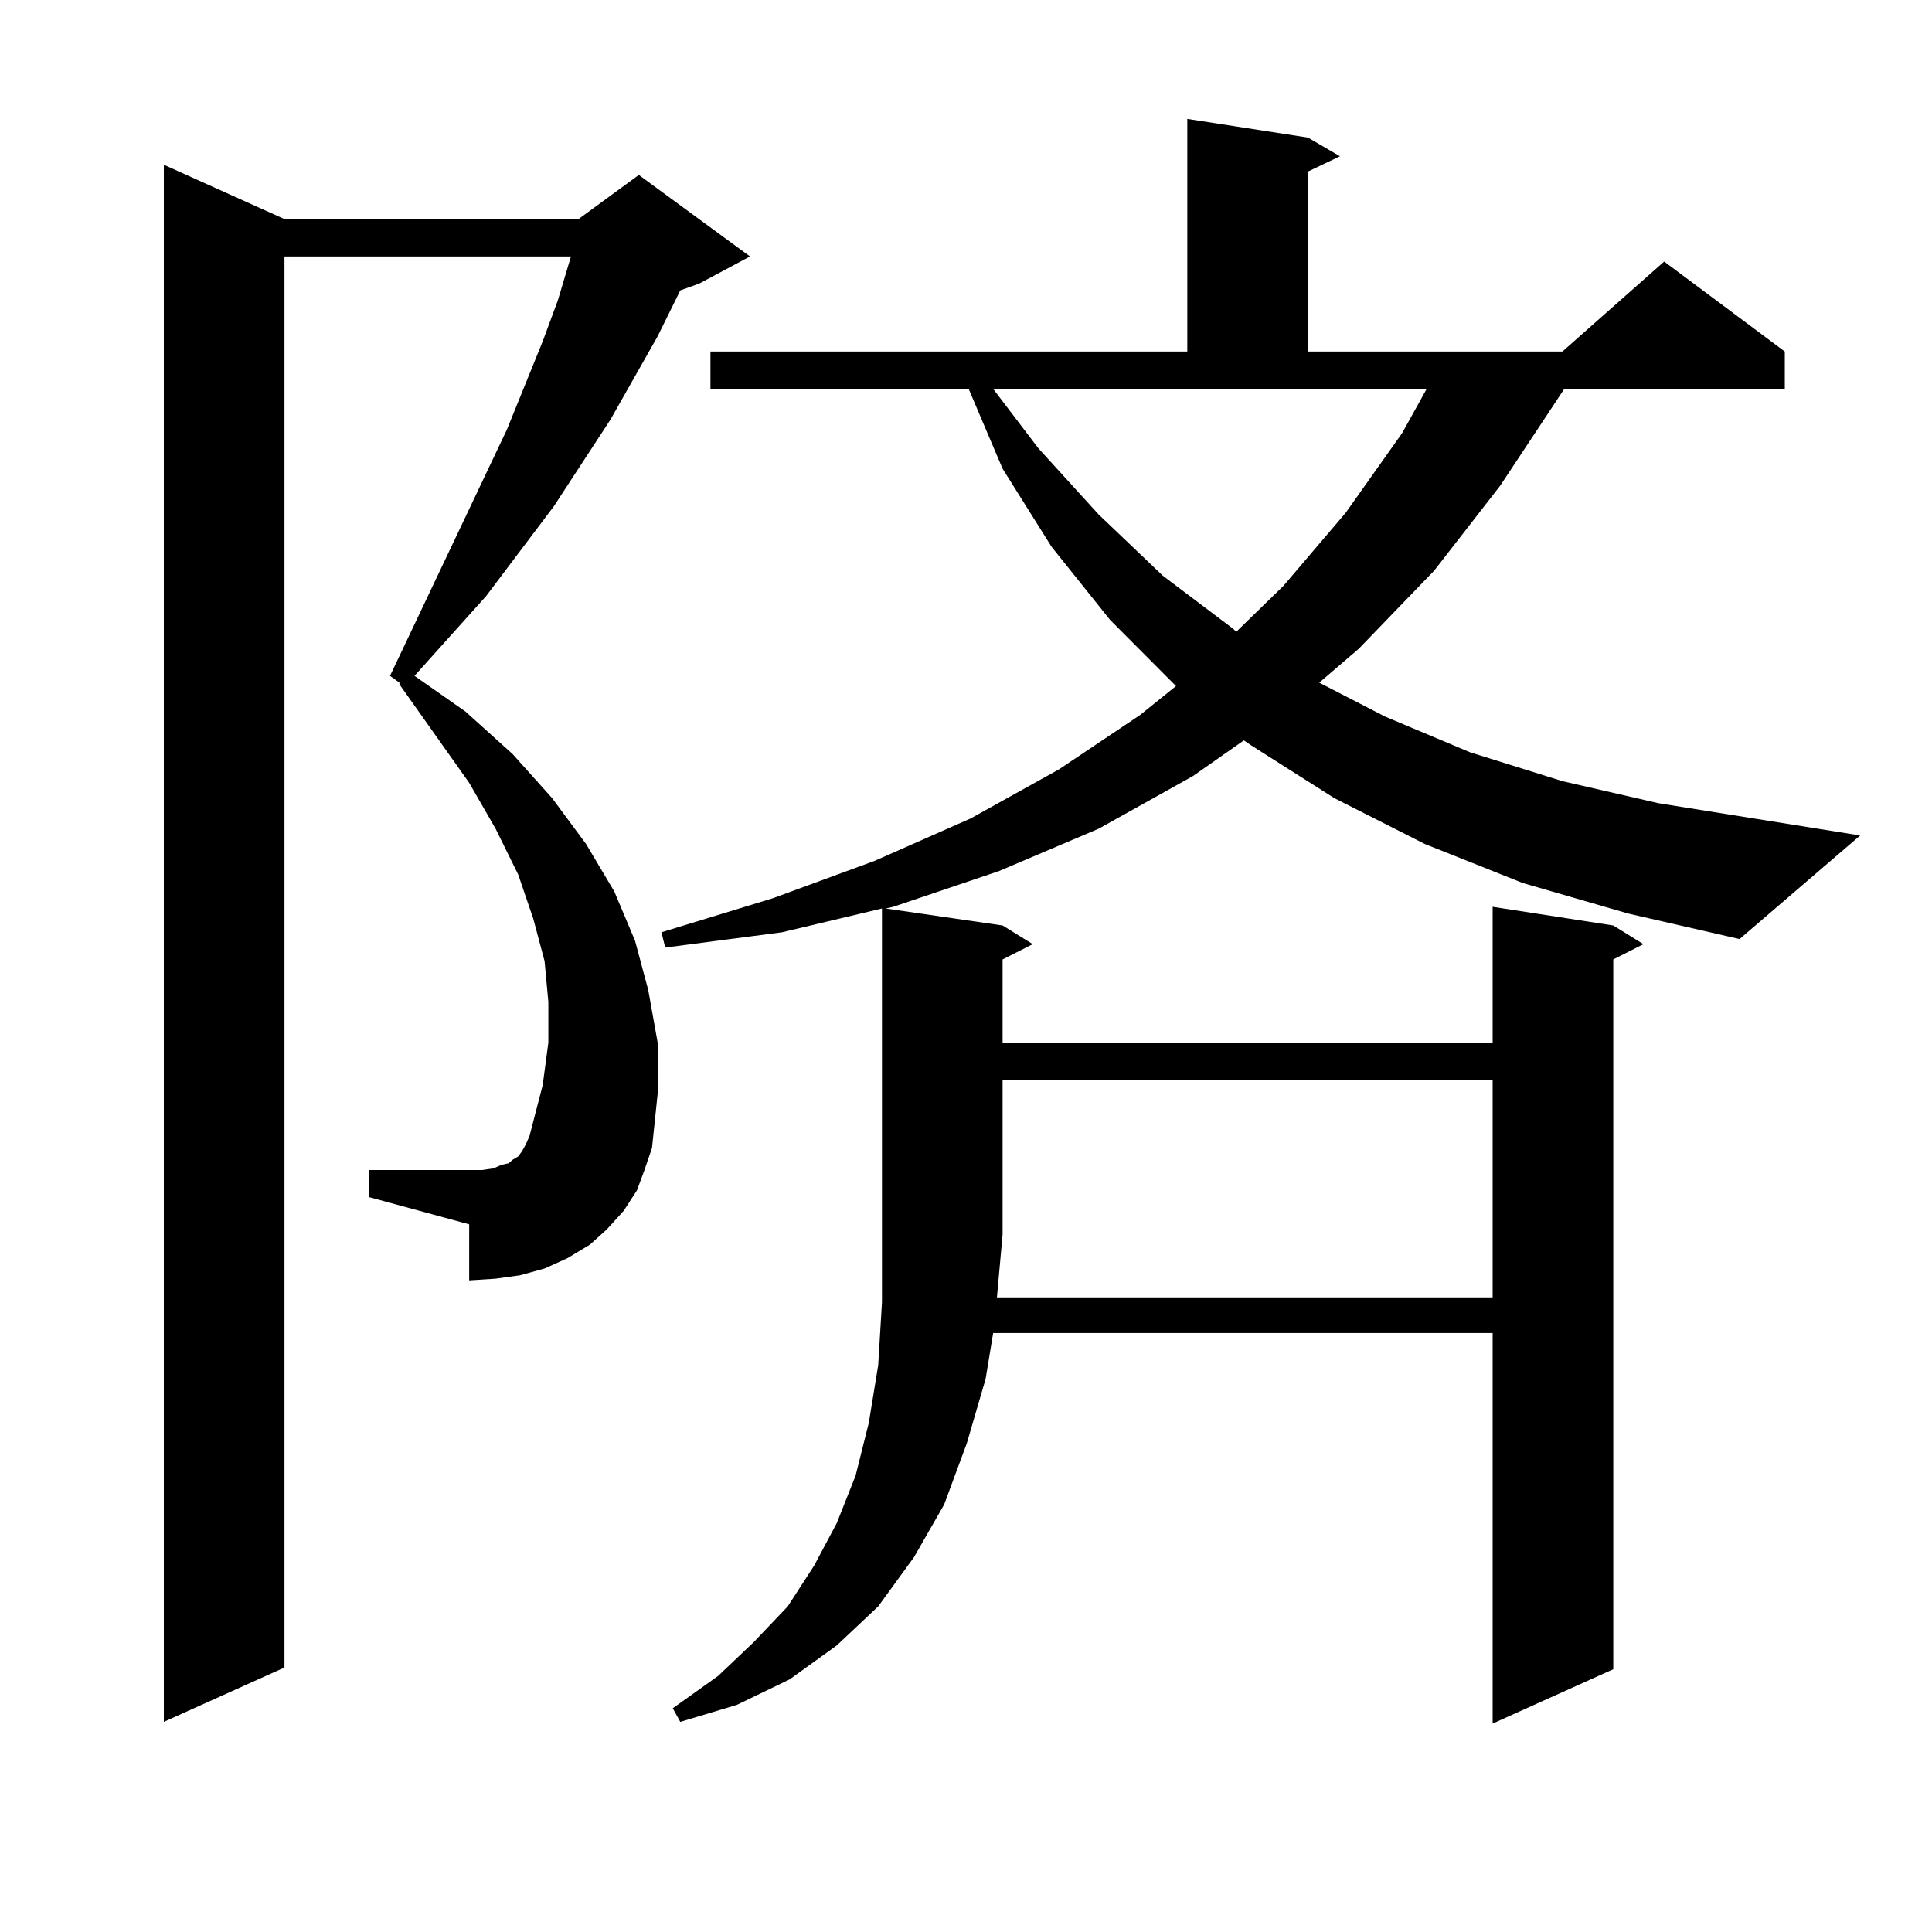 <?xml version="1.0" encoding="utf-8"?>
<!-- Generator: Adobe Illustrator 16.0.0, SVG Export Plug-In . SVG Version: 6.00 Build 0)  -->
<!DOCTYPE svg PUBLIC "-//W3C//DTD SVG 1.1//EN" "http://www.w3.org/Graphics/SVG/1.1/DTD/svg11.dtd">
<svg version="1.1" id="图层_1" xmlns="http://www.w3.org/2000/svg" xmlns:xlink="http://www.w3.org/1999/xlink" x="0px" y="0px"
	 width="1000px" height="1000px" viewBox="0 0 1000 1000" enable-background="new 0 0 1000 1000" xml:space="preserve">
<path d="M329.675,616.137l-6.829,10.547l-8.78,9.668l-8.78,7.91l-11.707,7.031l-11.707,5.273l-12.683,3.516l-12.683,1.758
	l-13.658,0.879v-29.004l-51.706-14.063V605.59h51.706h6.829l5.854-0.879l3.902-1.758l3.902-0.879l1.951-1.758l2.927-1.758
	l1.951-2.637l1.951-3.516l1.951-4.395l6.829-26.367l2.927-21.973v-21.094l-1.951-21.094l-5.854-21.973l-7.805-22.852l-11.707-23.73
	l-13.658-23.73l-36.097-50.977v-0.879l-4.878-3.516l60.486-127.441l18.536-45.703l7.805-21.094l6.829-22.852H147.24v730.371
	l-62.438,28.125V85.277l62.438,28.125h152.191l31.219-22.852l57.56,42.188l-26.341,14.063l-9.756,3.516l-11.707,23.73l-24.39,43.066
	l-29.268,44.824l-35.121,46.582l-37.072,41.309l26.341,18.457l24.39,21.973l20.487,22.852l17.561,23.73l14.634,24.609l10.731,25.488
	l6.829,25.488l4.878,27.246v26.367l-2.927,28.125l-3.902,11.426L329.675,616.137z M788.2,457.055l-50.73-20.215l-46.828-23.73
	l-42.926-27.246l-3.902-2.637l-26.341,18.457l-48.779,27.246l-51.706,21.973l-54.633,18.457l-3.902,0.879l60.486,8.789l15.609,9.668
	l-15.609,7.91v43.066h253.652v-70.313l62.438,9.668l15.609,9.668l-15.609,7.91v367.383l-62.438,28.125V689.965h-258.53l-3.902,23.73
	l-9.756,33.398l-11.707,31.641l-15.609,27.246l-18.536,25.488l-21.463,20.215l-24.39,17.578l-27.316,13.184l-29.268,8.789
	l-3.902-7.031l23.414-16.699l18.536-17.578l17.561-18.457l13.658-21.094l11.707-21.973l9.756-24.609l6.829-27.246l4.878-29.883
	l1.951-32.52v-35.156v-168.75l-51.706,12.305l-60.486,7.91l-1.951-7.91l57.56-17.578l52.682-19.336l49.755-21.973l45.853-25.488
	l41.95-28.125l18.536-14.941l-34.146-34.277l-30.243-37.793l-25.365-40.43l-17.561-41.309H367.723v-19.336h246.823V61.547
	l62.438,9.668l16.585,9.668l-16.585,7.91v93.164h131.704l52.682-46.582l62.438,46.582v19.336H809.663l-33.17,50.098l-34.146,43.945
	l-39.023,40.43l-20.487,17.578l34.146,17.578l43.901,18.457l47.804,14.941l49.755,11.426l104.388,16.699l-62.438,53.613
	l-57.56-13.184L788.2,457.055z M537.475,232.055l31.219,34.277l33.17,31.641l36.097,27.246l1.951,1.758l24.39-23.73l32.194-37.793
	l29.268-41.309l12.683-22.852H514.061L537.475,232.055z M772.591,671.508v-112.5H518.938v79.98l-2.927,32.52H772.591z"/>
</svg>
